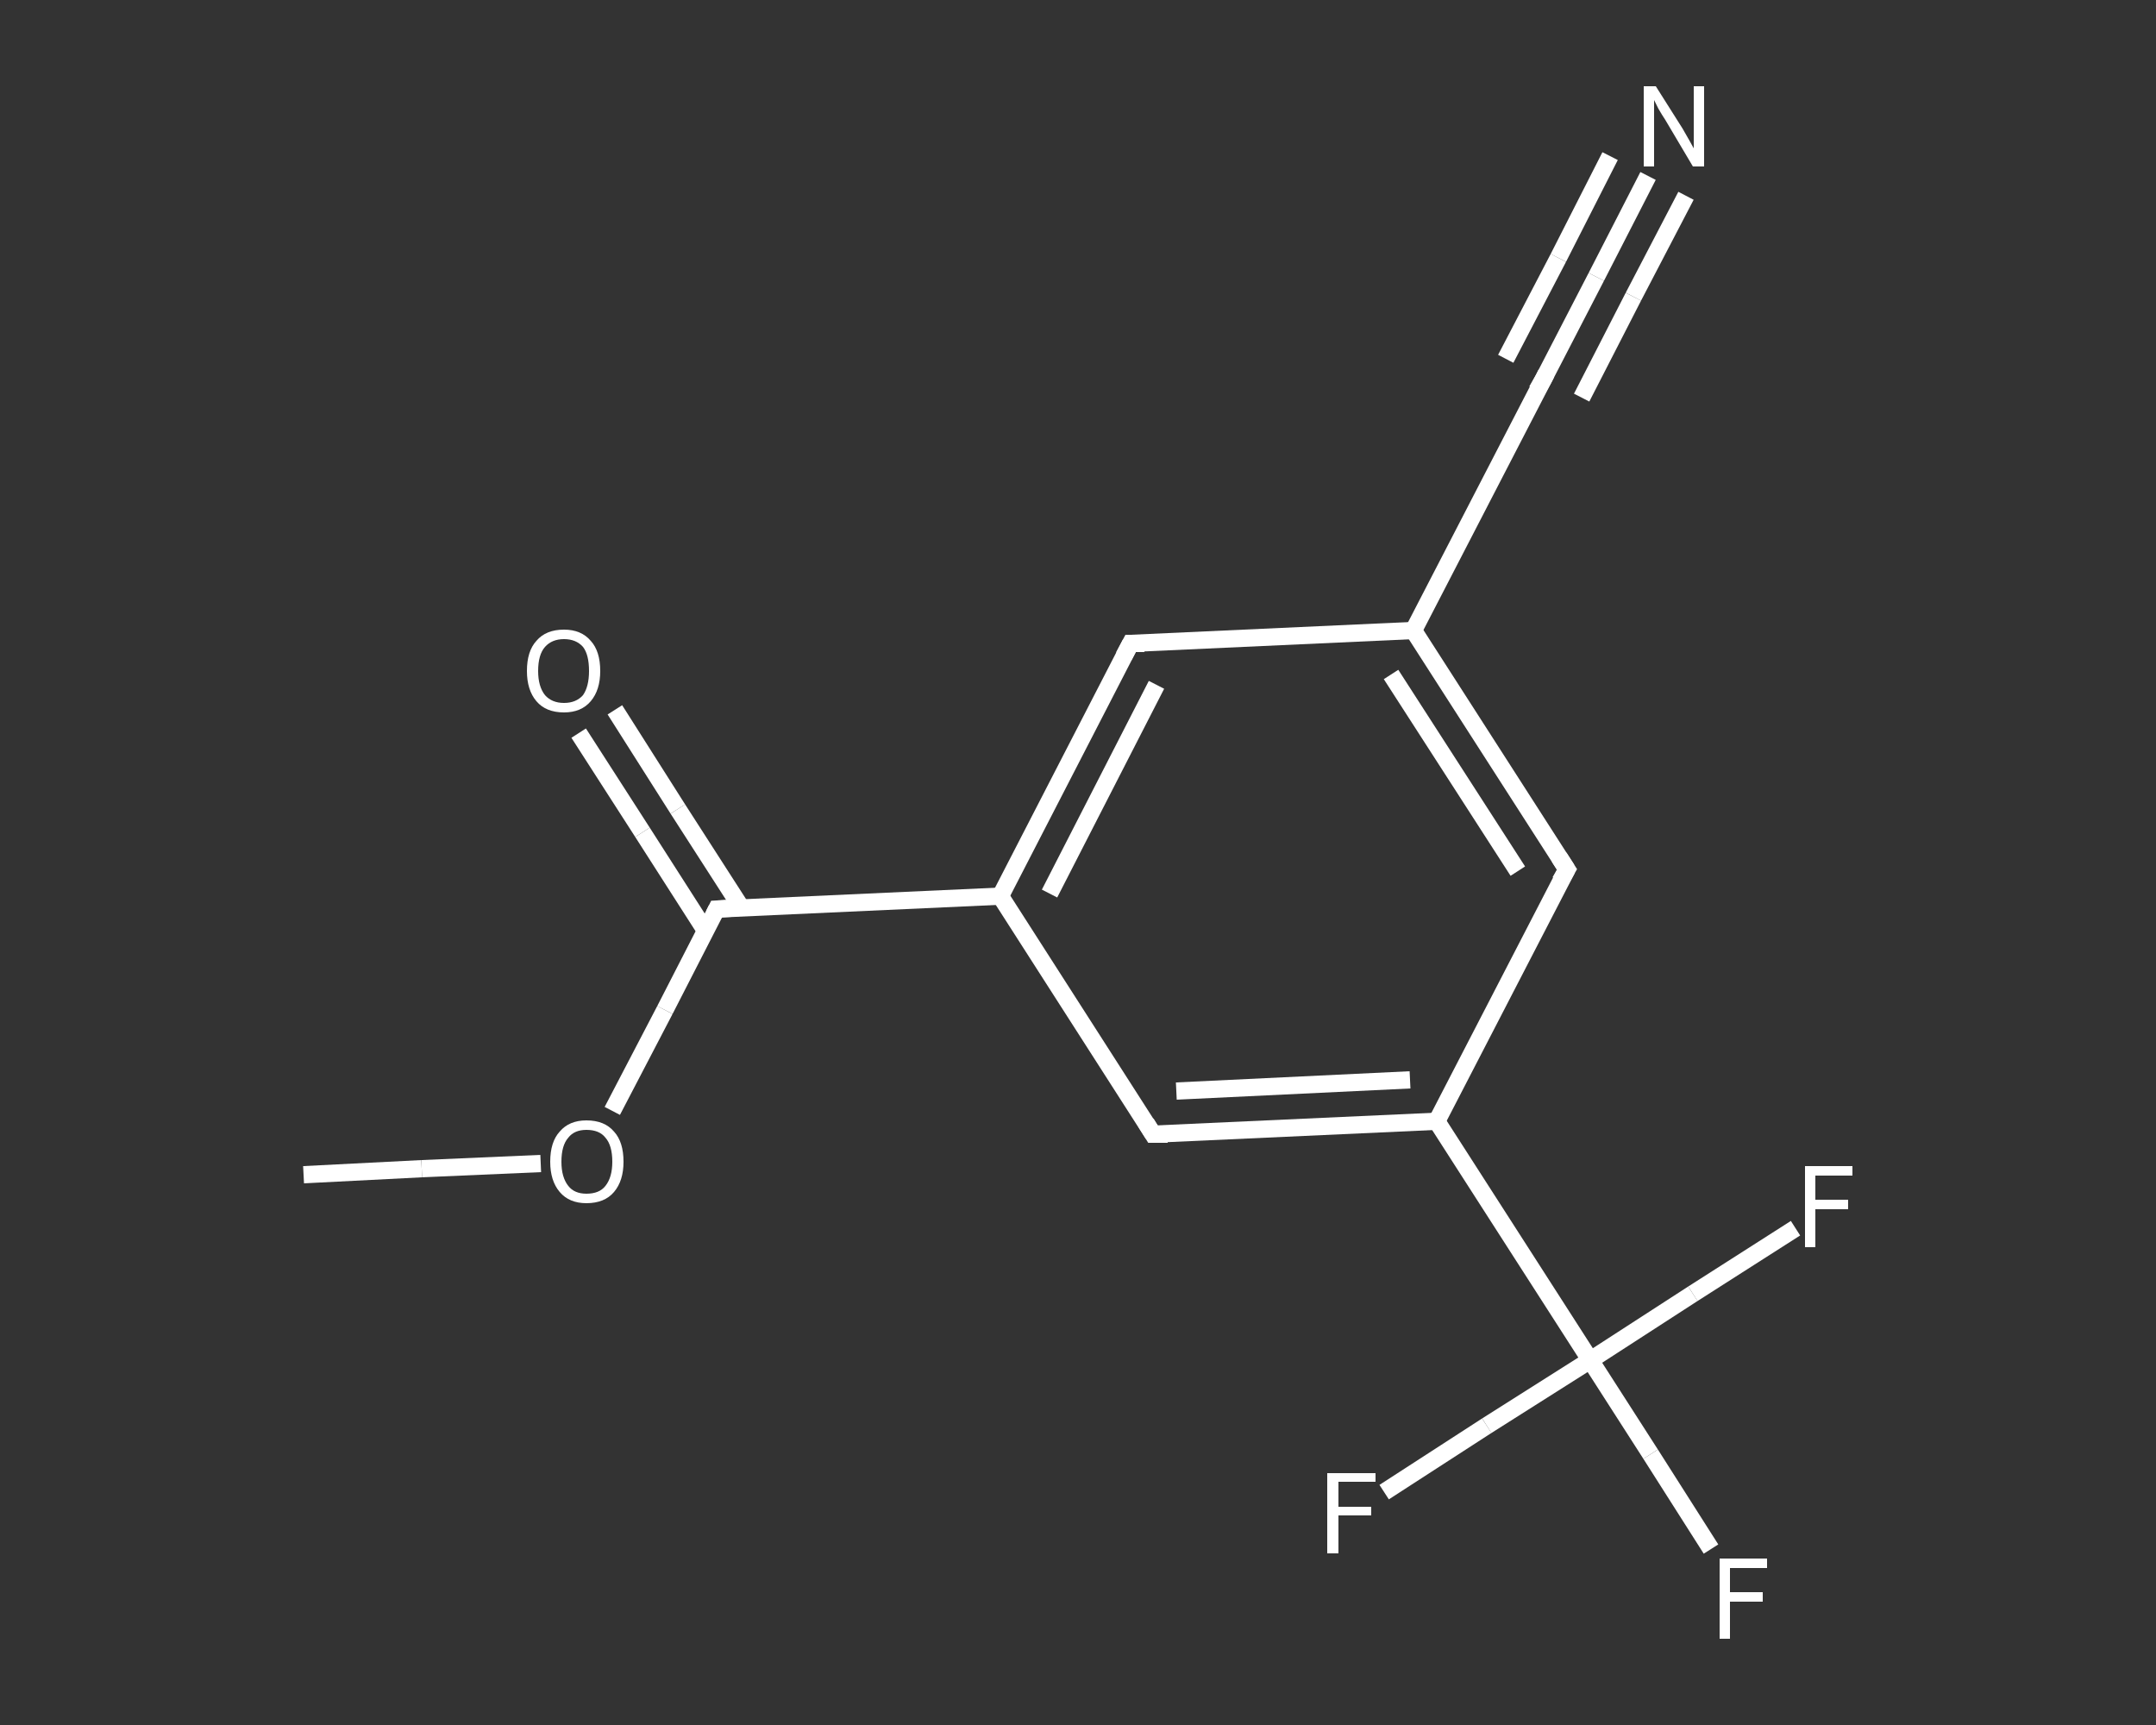 <?xml version='1.0' encoding='iso-8859-1'?>
<svg version='1.1' baseProfile='full'
              xmlns='http://www.w3.org/2000/svg'
                      xmlns:rdkit='http://www.rdkit.org/xml'
                      xmlns:xlink='http://www.w3.org/1999/xlink'
                  xml:space='preserve'
width='250px' height='200px' viewBox='0 0 250 200'>
<rect x="0" y="0" width="250" height="200" fill="#333333" stroke="none"/>
<!-- END OF HEADER -->
<rect style='opacity:1.0;fill:transparent;stroke:none' width='250.0' height='200.0' x='0.0' y='0.0'> </rect>
<path class='bond-0 atom-0 atom-1' d='M 35.2,136.2 L 48.9,135.5' style='fill:none;fill-rule:evenodd;stroke:#FFFFFF;stroke-width:2.0px;stroke-linecap:butt;stroke-linejoin:miter;stroke-opacity:1' />
<path class='bond-0 atom-0 atom-1' d='M 48.9,135.5 L 62.7,134.9' style='fill:none;fill-rule:evenodd;stroke:#FFFFFF;stroke-width:2.0px;stroke-linecap:butt;stroke-linejoin:miter;stroke-opacity:1' />
<path class='bond-1 atom-1 atom-2' d='M 71.0,128.8 L 77.1,117.1' style='fill:none;fill-rule:evenodd;stroke:#FFFFFF;stroke-width:2.0px;stroke-linecap:butt;stroke-linejoin:miter;stroke-opacity:1' />
<path class='bond-1 atom-1 atom-2' d='M 77.1,117.1 L 83.1,105.4' style='fill:none;fill-rule:evenodd;stroke:#FFFFFF;stroke-width:2.0px;stroke-linecap:butt;stroke-linejoin:miter;stroke-opacity:1' />
<path class='bond-2 atom-2 atom-3' d='M 86.0,105.3 L 78.6,93.8' style='fill:none;fill-rule:evenodd;stroke:#FFFFFF;stroke-width:2.0px;stroke-linecap:butt;stroke-linejoin:miter;stroke-opacity:1' />
<path class='bond-2 atom-2 atom-3' d='M 78.6,93.8 L 71.3,82.3' style='fill:none;fill-rule:evenodd;stroke:#FFFFFF;stroke-width:2.0px;stroke-linecap:butt;stroke-linejoin:miter;stroke-opacity:1' />
<path class='bond-2 atom-2 atom-3' d='M 81.8,107.9 L 74.5,96.5' style='fill:none;fill-rule:evenodd;stroke:#FFFFFF;stroke-width:2.0px;stroke-linecap:butt;stroke-linejoin:miter;stroke-opacity:1' />
<path class='bond-2 atom-2 atom-3' d='M 74.5,96.5 L 67.1,85.0' style='fill:none;fill-rule:evenodd;stroke:#FFFFFF;stroke-width:2.0px;stroke-linecap:butt;stroke-linejoin:miter;stroke-opacity:1' />
<path class='bond-3 atom-2 atom-4' d='M 83.1,105.4 L 116.0,103.9' style='fill:none;fill-rule:evenodd;stroke:#FFFFFF;stroke-width:2.0px;stroke-linecap:butt;stroke-linejoin:miter;stroke-opacity:1' />
<path class='bond-4 atom-4 atom-5' d='M 116.0,103.9 L 131.1,74.6' style='fill:none;fill-rule:evenodd;stroke:#FFFFFF;stroke-width:2.0px;stroke-linecap:butt;stroke-linejoin:miter;stroke-opacity:1' />
<path class='bond-4 atom-4 atom-5' d='M 121.7,103.6 L 134.1,79.4' style='fill:none;fill-rule:evenodd;stroke:#FFFFFF;stroke-width:2.0px;stroke-linecap:butt;stroke-linejoin:miter;stroke-opacity:1' />
<path class='bond-5 atom-5 atom-6' d='M 131.1,74.6 L 163.9,73.1' style='fill:none;fill-rule:evenodd;stroke:#FFFFFF;stroke-width:2.0px;stroke-linecap:butt;stroke-linejoin:miter;stroke-opacity:1' />
<path class='bond-6 atom-6 atom-7' d='M 163.9,73.1 L 179.0,43.9' style='fill:none;fill-rule:evenodd;stroke:#FFFFFF;stroke-width:2.0px;stroke-linecap:butt;stroke-linejoin:miter;stroke-opacity:1' />
<path class='bond-7 atom-7 atom-8' d='M 179.0,43.9 L 185.1,32.1' style='fill:none;fill-rule:evenodd;stroke:#FFFFFF;stroke-width:2.0px;stroke-linecap:butt;stroke-linejoin:miter;stroke-opacity:1' />
<path class='bond-7 atom-7 atom-8' d='M 185.1,32.1 L 191.1,20.4' style='fill:none;fill-rule:evenodd;stroke:#FFFFFF;stroke-width:2.0px;stroke-linecap:butt;stroke-linejoin:miter;stroke-opacity:1' />
<path class='bond-7 atom-7 atom-8' d='M 174.6,41.6 L 180.7,29.9' style='fill:none;fill-rule:evenodd;stroke:#FFFFFF;stroke-width:2.0px;stroke-linecap:butt;stroke-linejoin:miter;stroke-opacity:1' />
<path class='bond-7 atom-7 atom-8' d='M 180.7,29.9 L 186.7,18.1' style='fill:none;fill-rule:evenodd;stroke:#FFFFFF;stroke-width:2.0px;stroke-linecap:butt;stroke-linejoin:miter;stroke-opacity:1' />
<path class='bond-7 atom-7 atom-8' d='M 183.4,46.1 L 189.4,34.4' style='fill:none;fill-rule:evenodd;stroke:#FFFFFF;stroke-width:2.0px;stroke-linecap:butt;stroke-linejoin:miter;stroke-opacity:1' />
<path class='bond-7 atom-7 atom-8' d='M 189.4,34.4 L 195.5,22.7' style='fill:none;fill-rule:evenodd;stroke:#FFFFFF;stroke-width:2.0px;stroke-linecap:butt;stroke-linejoin:miter;stroke-opacity:1' />
<path class='bond-8 atom-6 atom-9' d='M 163.9,73.1 L 181.7,100.8' style='fill:none;fill-rule:evenodd;stroke:#FFFFFF;stroke-width:2.0px;stroke-linecap:butt;stroke-linejoin:miter;stroke-opacity:1' />
<path class='bond-8 atom-6 atom-9' d='M 161.3,78.2 L 176.0,101.0' style='fill:none;fill-rule:evenodd;stroke:#FFFFFF;stroke-width:2.0px;stroke-linecap:butt;stroke-linejoin:miter;stroke-opacity:1' />
<path class='bond-9 atom-9 atom-10' d='M 181.7,100.8 L 166.6,130.0' style='fill:none;fill-rule:evenodd;stroke:#FFFFFF;stroke-width:2.0px;stroke-linecap:butt;stroke-linejoin:miter;stroke-opacity:1' />
<path class='bond-10 atom-10 atom-11' d='M 166.6,130.0 L 184.4,157.7' style='fill:none;fill-rule:evenodd;stroke:#FFFFFF;stroke-width:2.0px;stroke-linecap:butt;stroke-linejoin:miter;stroke-opacity:1' />
<path class='bond-11 atom-11 atom-12' d='M 184.4,157.7 L 191.4,168.6' style='fill:none;fill-rule:evenodd;stroke:#FFFFFF;stroke-width:2.0px;stroke-linecap:butt;stroke-linejoin:miter;stroke-opacity:1' />
<path class='bond-11 atom-11 atom-12' d='M 191.4,168.6 L 198.4,179.6' style='fill:none;fill-rule:evenodd;stroke:#FFFFFF;stroke-width:2.0px;stroke-linecap:butt;stroke-linejoin:miter;stroke-opacity:1' />
<path class='bond-12 atom-11 atom-13' d='M 184.4,157.7 L 172.4,165.3' style='fill:none;fill-rule:evenodd;stroke:#FFFFFF;stroke-width:2.0px;stroke-linecap:butt;stroke-linejoin:miter;stroke-opacity:1' />
<path class='bond-12 atom-11 atom-13' d='M 172.4,165.3 L 160.5,173.0' style='fill:none;fill-rule:evenodd;stroke:#FFFFFF;stroke-width:2.0px;stroke-linecap:butt;stroke-linejoin:miter;stroke-opacity:1' />
<path class='bond-13 atom-11 atom-14' d='M 184.4,157.7 L 196.3,150.0' style='fill:none;fill-rule:evenodd;stroke:#FFFFFF;stroke-width:2.0px;stroke-linecap:butt;stroke-linejoin:miter;stroke-opacity:1' />
<path class='bond-13 atom-11 atom-14' d='M 196.3,150.0 L 208.2,142.4' style='fill:none;fill-rule:evenodd;stroke:#FFFFFF;stroke-width:2.0px;stroke-linecap:butt;stroke-linejoin:miter;stroke-opacity:1' />
<path class='bond-14 atom-10 atom-15' d='M 166.6,130.0 L 133.7,131.5' style='fill:none;fill-rule:evenodd;stroke:#FFFFFF;stroke-width:2.0px;stroke-linecap:butt;stroke-linejoin:miter;stroke-opacity:1' />
<path class='bond-14 atom-10 atom-15' d='M 163.5,125.2 L 136.4,126.5' style='fill:none;fill-rule:evenodd;stroke:#FFFFFF;stroke-width:2.0px;stroke-linecap:butt;stroke-linejoin:miter;stroke-opacity:1' />
<path class='bond-15 atom-15 atom-4' d='M 133.7,131.5 L 116.0,103.9' style='fill:none;fill-rule:evenodd;stroke:#FFFFFF;stroke-width:2.0px;stroke-linecap:butt;stroke-linejoin:miter;stroke-opacity:1' />
<path d='M 82.8,106.0 L 83.1,105.4 L 84.8,105.3' style='fill:none;stroke:#FFFFFF;stroke-width:2.0px;stroke-linecap:butt;stroke-linejoin:miter;stroke-opacity:1;' />
<path d='M 130.3,76.1 L 131.1,74.6 L 132.7,74.6' style='fill:none;stroke:#FFFFFF;stroke-width:2.0px;stroke-linecap:butt;stroke-linejoin:miter;stroke-opacity:1;' />
<path d='M 178.2,45.3 L 179.0,43.9 L 179.3,43.3' style='fill:none;stroke:#FFFFFF;stroke-width:2.0px;stroke-linecap:butt;stroke-linejoin:miter;stroke-opacity:1;' />
<path d='M 180.8,99.4 L 181.7,100.8 L 180.9,102.2' style='fill:none;stroke:#FFFFFF;stroke-width:2.0px;stroke-linecap:butt;stroke-linejoin:miter;stroke-opacity:1;' />
<path d='M 135.4,131.5 L 133.7,131.5 L 132.9,130.2' style='fill:none;stroke:#FFFFFF;stroke-width:2.0px;stroke-linecap:butt;stroke-linejoin:miter;stroke-opacity:1;' />
<path class='atom-1' d='M 63.8 134.7
Q 63.8 132.4, 64.9 131.2
Q 66.0 129.9, 68.0 129.9
Q 70.1 129.9, 71.2 131.2
Q 72.3 132.4, 72.3 134.7
Q 72.3 136.9, 71.2 138.2
Q 70.1 139.5, 68.0 139.5
Q 66.0 139.5, 64.9 138.2
Q 63.8 136.9, 63.8 134.7
M 68.0 138.4
Q 69.5 138.4, 70.2 137.5
Q 71.0 136.5, 71.0 134.7
Q 71.0 132.8, 70.2 131.9
Q 69.5 131.0, 68.0 131.0
Q 66.6 131.0, 65.9 131.9
Q 65.1 132.8, 65.1 134.7
Q 65.1 136.5, 65.9 137.5
Q 66.6 138.4, 68.0 138.4
' fill='#FFFFFF'/>
<path class='atom-3' d='M 61.1 77.8
Q 61.1 75.5, 62.2 74.3
Q 63.3 73.0, 65.4 73.0
Q 67.4 73.0, 68.5 74.3
Q 69.6 75.5, 69.6 77.8
Q 69.6 80.0, 68.5 81.3
Q 67.4 82.6, 65.4 82.6
Q 63.3 82.6, 62.2 81.3
Q 61.1 80.0, 61.1 77.8
M 65.4 81.5
Q 66.8 81.5, 67.6 80.6
Q 68.3 79.6, 68.3 77.8
Q 68.3 75.9, 67.6 75.0
Q 66.8 74.1, 65.4 74.1
Q 64.0 74.1, 63.2 75.0
Q 62.4 75.9, 62.4 77.8
Q 62.4 79.6, 63.2 80.6
Q 64.0 81.5, 65.4 81.5
' fill='#FFFFFF'/>
<path class='atom-8' d='M 192.0 10.0
L 195.1 14.9
Q 195.4 15.4, 195.9 16.3
Q 196.4 17.2, 196.4 17.2
L 196.4 10.0
L 197.6 10.0
L 197.6 19.3
L 196.3 19.3
L 193.1 13.9
Q 192.7 13.3, 192.3 12.6
Q 191.9 11.8, 191.8 11.6
L 191.8 19.3
L 190.6 19.3
L 190.6 10.0
L 192.0 10.0
' fill='#FFFFFF'/>
<path class='atom-12' d='M 199.4 180.7
L 204.9 180.7
L 204.9 181.8
L 200.6 181.8
L 200.6 184.6
L 204.4 184.6
L 204.4 185.7
L 200.6 185.7
L 200.6 190.0
L 199.4 190.0
L 199.4 180.7
' fill='#FFFFFF'/>
<path class='atom-13' d='M 153.9 170.8
L 159.5 170.8
L 159.5 171.8
L 155.2 171.8
L 155.2 174.7
L 159.0 174.7
L 159.0 175.7
L 155.2 175.7
L 155.2 180.1
L 153.9 180.1
L 153.9 170.8
' fill='#FFFFFF'/>
<path class='atom-14' d='M 209.3 135.2
L 214.8 135.2
L 214.8 136.3
L 210.5 136.3
L 210.5 139.1
L 214.3 139.1
L 214.3 140.2
L 210.5 140.2
L 210.5 144.6
L 209.3 144.6
L 209.3 135.2
' fill='#FFFFFF'/>
</svg>
